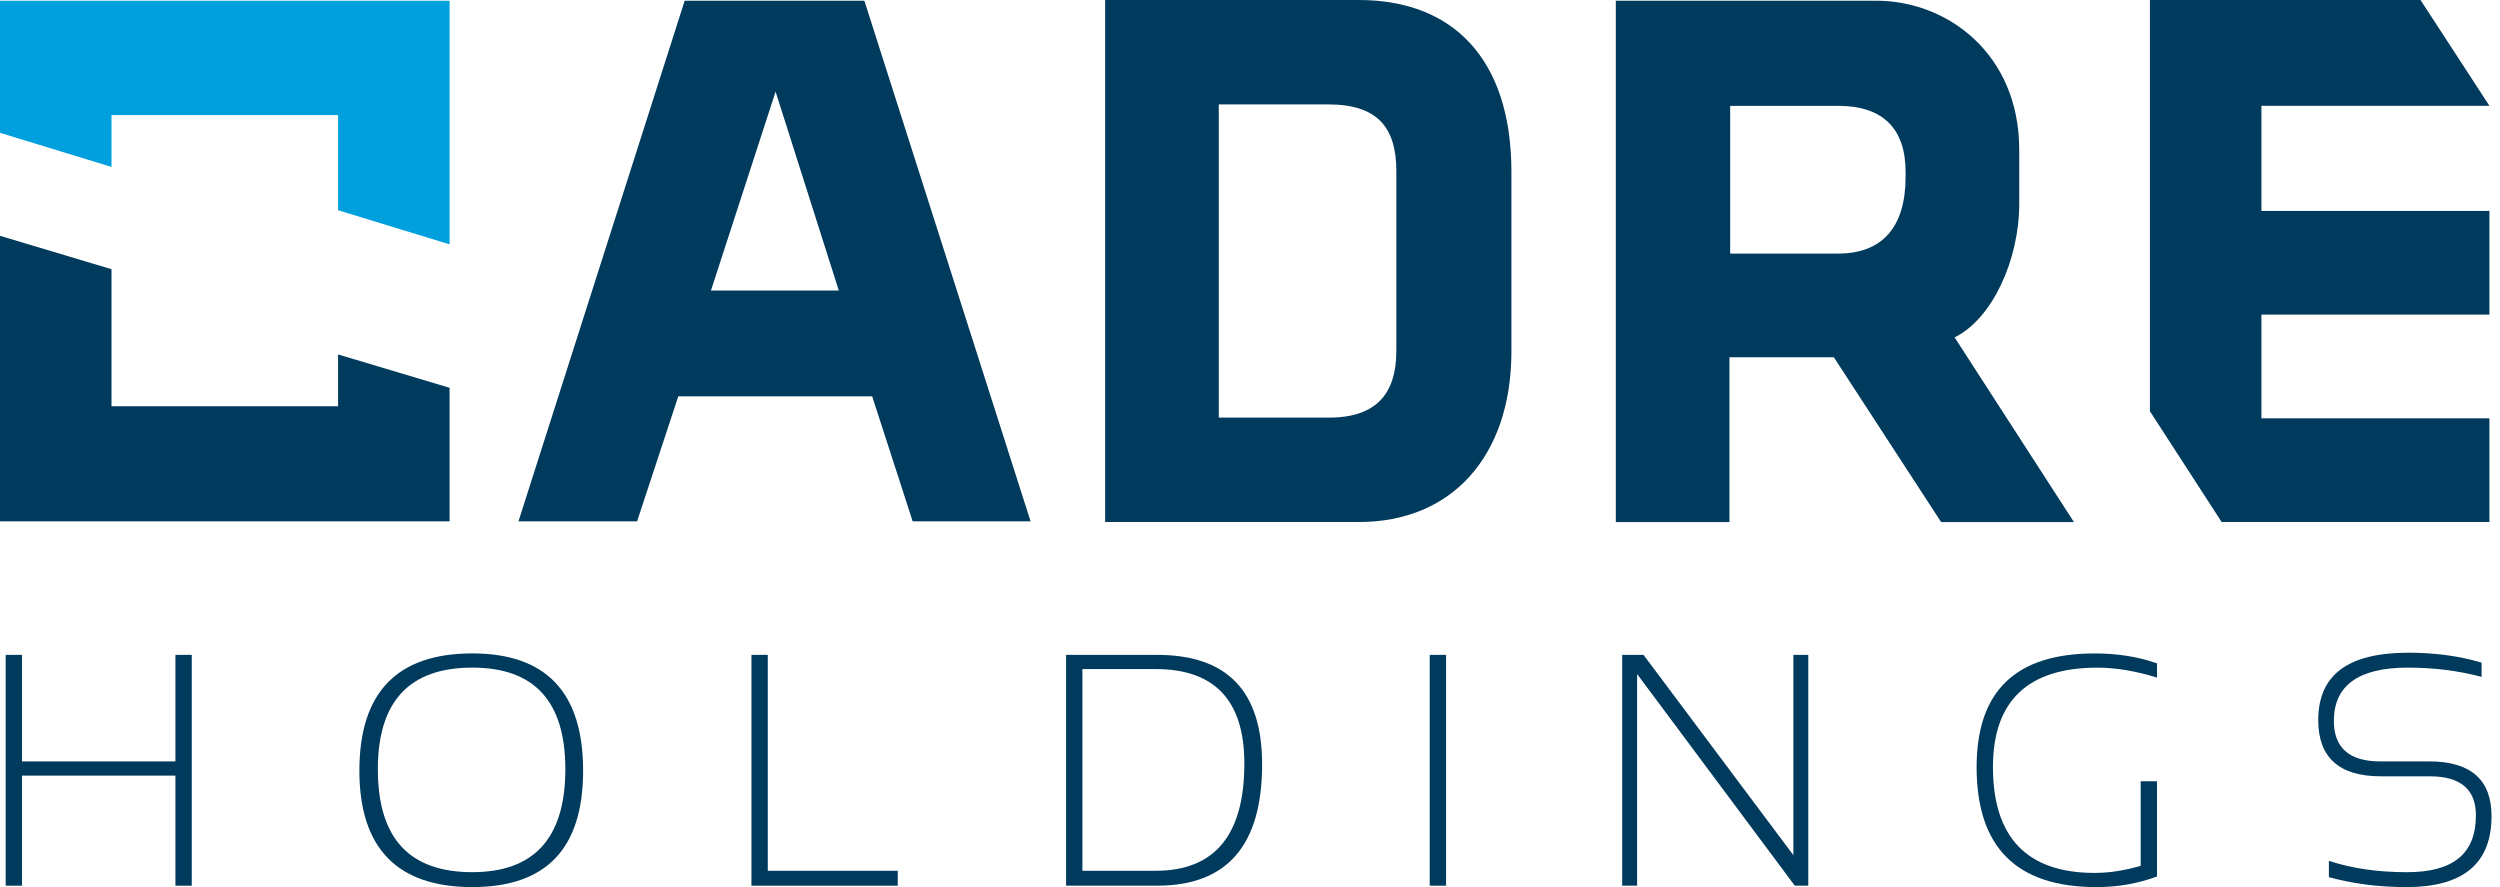 <?xml version="1.0" encoding="UTF-8" standalone="no"?><svg fill="none" height="165" viewBox="0 0 465 165" width="465" xmlns="http://www.w3.org/2000/svg" xmlns:xlink="http://www.w3.org/1999/xlink"><clipPath id="a"><path d="m0 0h463.56v165h-463.56z"/></clipPath><g clip-path="url(#a)"><g fill="#003a5d"><path d="m32.63 121.805v19.816h-28.535v-19.816h-3.038v42.934h3.038v-20.476h28.535v20.476h3.038v-42.934z"/><path d="m87.85 162.224c11.493 0 17.306-6.341 17.306-19.156 0-12.682-5.813-18.891-17.306-18.891-11.757 0-17.57 6.341-17.57 18.891 0 12.815 5.813 19.156 17.57 19.156zm-21.005-18.891c0-14.532 7.002-21.798 21.005-21.798 13.739 0 20.609 7.266 20.609 21.798 0 14.531-6.87 21.665-20.609 21.665-14.003 0-21.005-7.266-21.005-21.665z"/><path d="m139.768 121.805v42.934h27.214v-2.774h-24.176v-40.16z"/><path d="m214.936 161.965c10.965 0 16.513-6.605 16.513-19.948 0-11.758-5.548-17.57-16.513-17.57h-13.607v37.518zm-16.645 2.774v-42.934h16.909c13.079 0 19.552 6.737 19.552 20.344 0 15.06-6.473 22.59-19.552 22.59z"/><path d="m268.967 121.805h-3.039v42.934h3.039z"/><path d="m333.567 121.805v37.254l-27.875-37.254h-3.963v42.934h2.774v-39.367l29.328 39.367h2.51v-42.934z"/><path d="m401.205 163.022c-3.567 1.321-7.266 1.982-11.229 1.982-14.928 0-22.326-7.398-22.326-22.326 0-14.135 7.266-21.137 21.93-21.137 3.963 0 7.926.528 11.625 1.849v2.643c-3.831-1.189-7.53-1.85-11.097-1.85-12.946 0-19.419 6.209-19.419 18.495 0 13.078 6.341 19.684 18.891 19.684 2.642 0 5.416-.397 8.587-1.321v-15.721h3.038z"/><path d="m433.174 163.152v-3.039c4.36 1.453 9.248 2.114 14.532 2.114 8.587 0 12.814-3.435 12.814-10.569 0-4.755-2.774-7.265-8.587-7.265h-9.115c-7.794 0-11.625-3.567-11.625-10.437 0-8.454 5.548-12.55 16.777-12.55 4.624 0 9.248.529 13.607 1.85v2.642c-4.491-1.189-8.983-1.718-13.739-1.718-9.115 0-13.739 3.303-13.739 9.908 0 5.02 2.907 7.53 8.587 7.53h9.115c7.795 0 11.626 3.435 11.626 10.173 0 8.851-5.285 13.21-15.853 13.21-5.284 0-10.04-.66-14.4-1.849z"/><path d="m132.238 54.034h23.779l-11.757-36.99zm37.518 42.934-7.53-23.251h-36.065l-7.662 23.251h-22.062l30.913-96.833h33.423l30.912 96.833z"/><path d="m321.81 47.164h20.08c8.19 0 12.55-4.888 12.55-14.267v-.925c0-8.058-4.228-12.286-12.55-12.286h-20.08zm63.939 49.936h-24.704l-19.948-30.648h-19.42v30.648h-21.136v-96.966h48.482c13.079 0 26.554 9.776 26.554 27.742v10.04c0 10.436-5.02 21.401-12.022 24.836z"/><path d="m259.72 31.837v33.423c0 7.794-3.567 12.418-12.55 12.418h-20.477v-58.259h20.345c9.115 0 12.682 4.227 12.682 12.418zm-7.002-31.837h-47.162v97.098h47.162c17.438 0 28.139-12.286 28.403-31.045v-34.48c-.132-20.608-10.833-31.573-28.403-31.573z"/><path d="m0 96.97h83.623v-24.836l-20.741-6.209v9.644h-42.142v-25.496l-20.741-6.209z"/></g><path d="m0 .135v24.572l20.741 6.341v-9.644h42.142v17.702l20.741 6.341v-45.312z" fill="#00a0df"/><path d="m399.884 0v76.489l13.343 20.608h49.804v-19.288h-42.406v-19.287h42.406v-19.287h-42.406v-19.552h42.406l-12.815-19.684z" fill="#003a5d"/></g></svg>